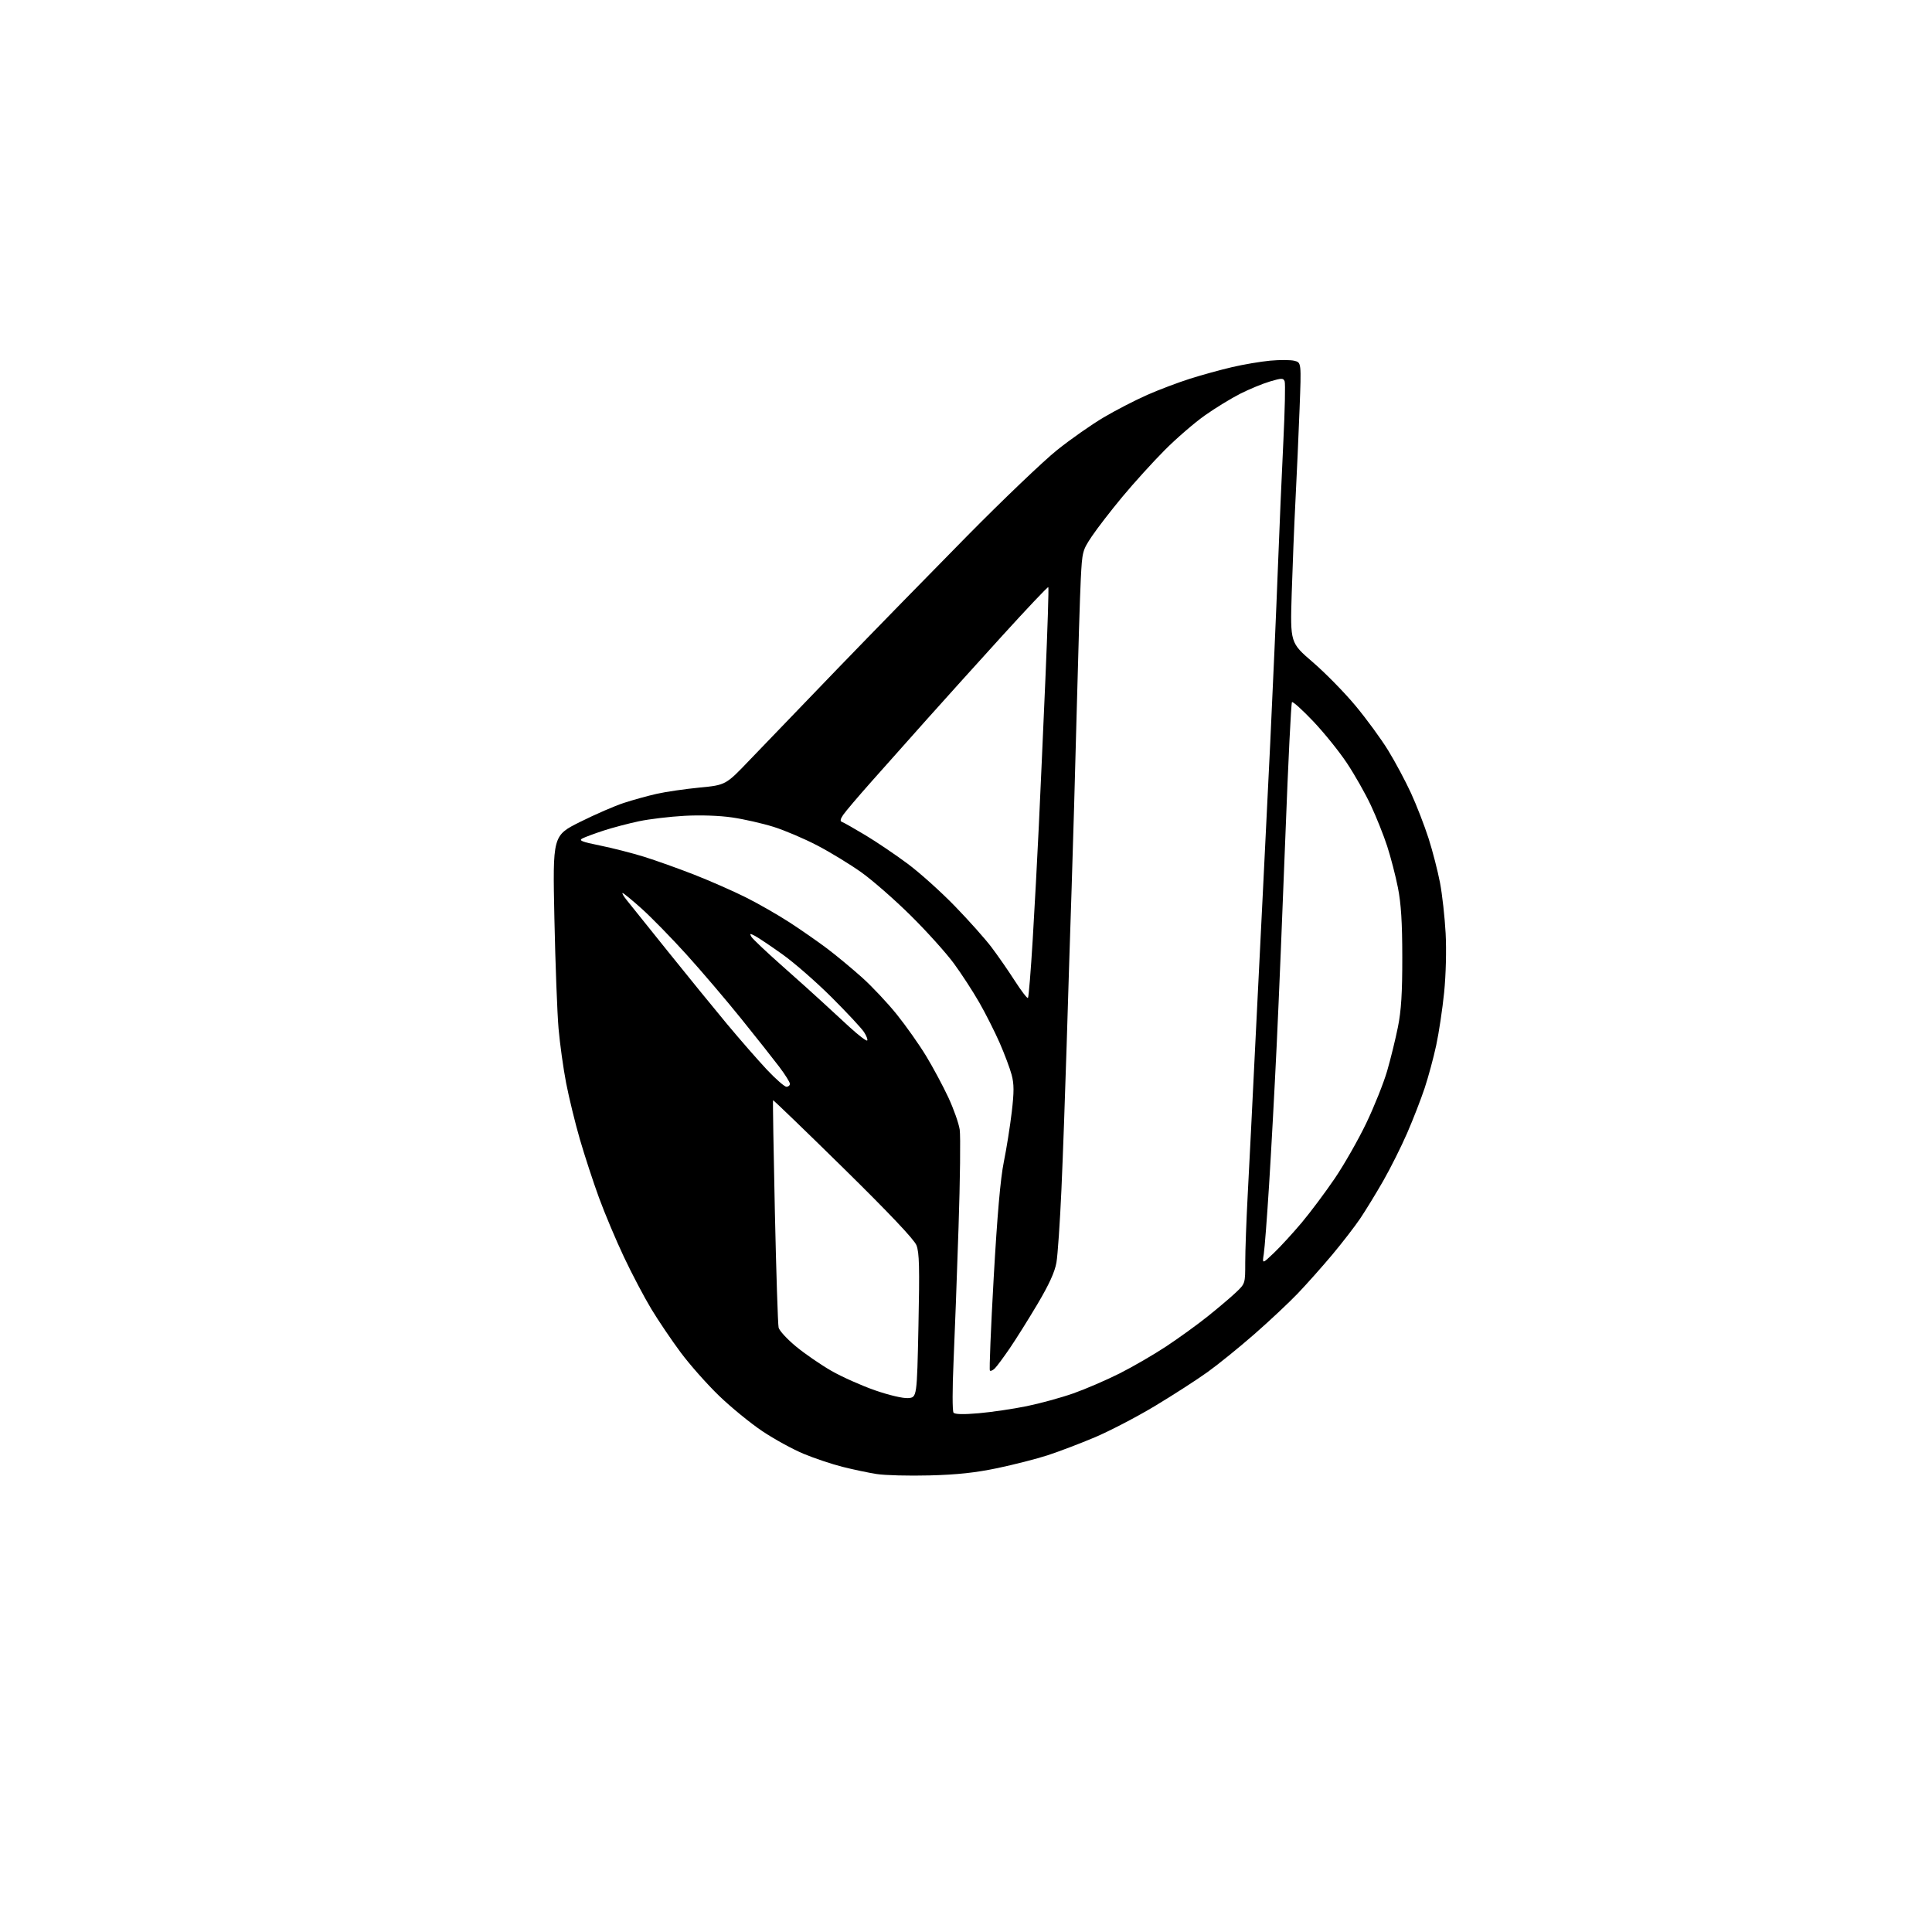 <?xml version="1.0" encoding="UTF-8" standalone="no"?>
<svg 
  version="1.1" 
  xmlns="http://www.w3.org/2000/svg" 
  xmlns:xlink="http://www.w3.org/1999/xlink" 
  xmlns:svg="http://www.w3.org/2000/svg"
  xmlns:rdf="http://www.w3.org/1999/02/22-rdf-syntax-ns#"
  xmlns:cc="http://creativecommons.org/ns#"
  xmlns:dc="http://purl.org/dc/elements/1.1/"
  viewBox="0 0 768 768"
  width="768"
  height="768"
>
<style>svg {background-color: white; }</style>"
<path stroke="none" fill="black" fill-rule="evenodd" d="M369.50,586.50C361.25,586.72 351.80,586.47 348.50,585.95C345.20,585.44 339.07,584.14 334.87,583.08C330.67,582.02 323.72,579.69 319.42,577.90C315.12,576.11 307.76,572.07 303.05,568.92C298.35,565.77 290.60,559.44 285.84,554.85C281.08,550.26 274.21,542.50 270.58,537.62C266.95,532.73 261.69,524.96 258.90,520.33C256.11,515.71 251.22,506.44 248.05,499.72C244.87,493.00 240.39,482.35 238.09,476.06C235.79,469.76 232.38,459.34 230.51,452.90C228.64,446.46 226.19,436.40 225.05,430.55C223.92,424.69 222.57,414.96 222.04,408.93C221.51,402.90 220.76,383.17 220.38,365.07C219.69,332.17 219.69,332.17 230.59,326.73C236.59,323.73 244.43,320.33 248.00,319.17C251.57,318.00 257.43,316.38 261.00,315.57C264.57,314.76 272.23,313.64 278.00,313.08C288.50,312.07 288.50,312.07 298.00,302.12C303.23,296.65 318.95,280.32 332.93,265.83C346.92,251.35 370.10,227.61 384.43,213.08C398.77,198.55 414.89,183.15 420.26,178.86C425.63,174.57 433.95,168.74 438.76,165.90C443.57,163.06 451.35,159.05 456.06,156.97C460.77,154.90 468.42,152.01 473.06,150.54C477.70,149.07 485.22,147.00 489.76,145.94C494.31,144.88 501.13,143.72 504.91,143.37C508.70,143.02 513.03,143.04 514.55,143.42C517.30,144.11 517.30,144.11 516.61,162.31C516.23,172.31 515.50,188.60 514.99,198.50C514.48,208.40 513.80,225.28 513.47,236.00C512.88,255.50 512.88,255.50 521.85,263.22C526.78,267.46 534.40,275.23 538.78,280.48C543.16,285.73 549.03,293.75 551.82,298.30C554.62,302.86 558.70,310.50 560.90,315.28C563.10,320.07 566.23,328.15 567.87,333.24C569.50,338.33 571.55,346.31 572.44,350.97C573.32,355.62 574.32,364.62 574.66,370.97C575.02,377.68 574.77,387.51 574.07,394.50C573.40,401.10 571.99,410.55 570.92,415.50C569.86,420.45 567.79,428.10 566.33,432.50C564.87,436.90 561.74,444.95 559.38,450.39C557.01,455.84 552.73,464.39 549.87,469.39C547.00,474.40 542.90,481.10 540.76,484.29C538.62,487.47 533.59,493.99 529.57,498.79C525.55,503.58 519.39,510.50 515.88,514.17C512.37,517.84 504.61,525.12 498.64,530.34C492.67,535.56 484.31,542.34 480.06,545.39C475.82,548.45 466.36,554.54 459.05,558.94C451.73,563.33 440.97,568.93 435.12,571.39C429.28,573.86 420.90,577.04 416.50,578.48C412.10,579.91 403.10,582.21 396.50,583.60C387.74,585.43 380.45,586.22 369.50,586.50zM389.10,561.78C394.16,561.34 402.70,560.08 408.09,558.98C413.47,557.88 421.84,555.59 426.69,553.88C431.53,552.17 439.77,548.62 445.00,545.99C450.23,543.36 458.55,538.54 463.50,535.27C468.45,532.00 475.88,526.64 480.00,523.34C484.12,520.05 489.19,515.76 491.25,513.81C495.00,510.26 495.00,510.26 495.00,501.91C495.00,497.32 495.44,485.22 495.98,475.03C496.53,464.84 497.89,437.82 499.00,415.00C500.12,392.18 501.48,364.95 502.02,354.50C502.56,344.05 503.87,317.50 504.93,295.50C505.98,273.50 507.35,242.45 507.95,226.50C508.56,210.55 509.55,187.51 510.16,175.30C510.76,163.09 510.99,152.42 510.67,151.59C510.16,150.25 509.51,150.25 504.80,151.65C501.89,152.52 496.58,154.71 493.00,156.52C489.43,158.33 483.12,162.19 479.00,165.10C474.88,168.00 467.66,174.23 462.98,178.94C458.29,183.65 450.72,192.00 446.15,197.50C441.58,203.00 436.12,210.07 434.02,213.21C430.30,218.79 430.19,219.20 429.63,230.21C429.31,236.42 428.58,260.18 428.00,283.00C427.42,305.82 426.51,337.32 425.99,353.00C425.46,368.68 424.57,396.80 424.01,415.50C423.44,434.20 422.51,460.07 421.93,473.00C421.35,485.93 420.46,498.92 419.95,501.88C419.30,505.62 417.02,510.62 412.42,518.38C408.79,524.49 403.82,532.42 401.37,536.00C398.92,539.58 396.28,543.15 395.48,543.94C394.69,544.73 393.80,545.13 393.50,544.83C393.20,544.53 393.88,527.91 395.01,507.89C396.43,482.98 397.69,468.46 399.04,461.85C400.12,456.54 401.53,447.62 402.19,442.04C403.13,434.03 403.12,430.89 402.14,427.24C401.46,424.68 399.31,418.97 397.38,414.55C395.44,410.12 391.79,402.90 389.27,398.50C386.75,394.10 382.21,387.12 379.19,383.00C376.16,378.88 368.47,370.32 362.08,364.00C355.70,357.68 346.82,349.91 342.36,346.74C337.90,343.57 330.03,338.77 324.87,336.08C319.72,333.39 311.89,330.06 307.48,328.68C303.06,327.30 295.67,325.62 291.05,324.95C286.01,324.21 278.43,323.95 272.08,324.30C266.26,324.62 258.12,325.59 254.00,326.46C249.88,327.33 243.57,328.99 240.00,330.15C236.43,331.32 232.62,332.73 231.53,333.28C229.93,334.11 231.21,334.63 238.53,336.11C243.47,337.11 251.32,339.12 256.00,340.57C260.68,342.03 269.64,345.23 275.92,347.68C282.20,350.14 291.42,354.19 296.42,356.69C301.41,359.19 309.26,363.68 313.86,366.67C318.45,369.65 325.20,374.35 328.86,377.11C332.51,379.87 338.74,385.04 342.70,388.59C346.66,392.14 352.87,398.75 356.51,403.28C360.14,407.80 365.37,415.21 368.12,419.73C370.87,424.26 374.85,431.69 376.97,436.23C379.09,440.78 381.13,446.55 381.50,449.06C381.87,451.57 381.66,469.12 381.03,488.06C380.41,507.00 379.51,531.05 379.04,541.50C378.56,552.11 378.56,560.96 379.04,561.55C379.62,562.24 382.96,562.32 389.10,561.78zM361.00,555.76C364.50,555.50 364.50,555.50 365.10,527.00C365.59,503.82 365.44,497.85 364.30,495.00C363.39,492.71 353.35,482.12 335.23,464.30C320.01,449.35 307.44,437.22 307.30,437.36C307.17,437.50 307.49,457.39 308.02,481.56C308.55,505.73 309.22,526.51 309.51,527.74C309.80,528.98 312.92,532.36 316.45,535.27C319.97,538.18 326.30,542.53 330.50,544.94C334.71,547.34 342.50,550.82 347.82,552.67C353.40,554.61 358.98,555.92 361.00,555.76zM506.46,498.00C509.05,495.52 514.00,490.12 517.46,486.00C520.92,481.88 526.81,474.00 530.55,468.50C534.29,463.00 539.94,453.09 543.11,446.48C546.28,439.87 550.01,430.53 551.41,425.73C552.80,420.93 554.73,413.06 555.70,408.25C557.01,401.70 557.45,394.72 557.43,380.50C557.42,366.61 556.95,359.17 555.69,352.82C554.74,348.04 552.81,340.62 551.41,336.32C550.01,332.02 547.09,324.72 544.93,320.11C542.77,315.50 538.49,307.95 535.42,303.34C532.35,298.72 526.32,291.25 522.02,286.72C517.72,282.20 513.92,278.77 513.58,279.11C513.24,279.44 512.07,303.06 510.99,331.61C509.91,360.15 508.34,397.90 507.50,415.50C506.66,433.10 505.30,458.07 504.48,471.00C503.67,483.93 502.72,496.30 502.37,498.50C501.74,502.50 501.74,502.50 506.46,498.00zM312.62,432.00C313.38,432.00 314.00,431.48 314.00,430.84C314.00,430.20 312.11,427.18 309.80,424.12C307.49,421.06 300.70,412.47 294.70,405.03C288.71,397.59 278.91,386.09 272.92,379.47C266.94,372.86 258.91,364.65 255.09,361.22C251.27,357.80 247.85,355.00 247.50,355.00C247.14,355.00 247.90,356.29 249.18,357.87C250.45,359.45 257.77,368.56 265.43,378.12C273.10,387.68 283.67,400.66 288.93,406.98C294.19,413.29 301.37,421.50 304.87,425.23C308.38,428.95 311.86,432.00 312.62,432.00zM344.72,413.62C345.02,413.31 344.46,411.81 343.47,410.28C342.48,408.75 336.68,402.53 330.59,396.45C324.49,390.37 315.68,382.67 311.00,379.34C306.32,376.01 301.44,372.73 300.15,372.05C298.12,370.99 297.92,371.03 298.66,372.35C299.13,373.19 304.69,378.45 311.01,384.04C317.33,389.63 324.52,396.10 327.00,398.41C329.48,400.72 334.35,405.22 337.83,408.39C341.32,411.57 344.41,413.92 344.72,413.62zM408.63,396.70C408.92,396.42 409.77,385.90 410.53,373.34C411.29,360.78 412.38,340.42 412.96,328.10C413.54,315.79 414.72,289.52 415.57,269.74C416.42,249.96 416.94,233.60 416.72,233.39C416.51,233.18 408.26,241.89 398.39,252.75C388.52,263.61 375.06,278.54 368.47,285.92C361.89,293.29 352.07,304.32 346.66,310.42C341.24,316.51 336.08,322.59 335.18,323.92C334.01,325.65 333.88,326.46 334.72,326.74C335.37,326.96 339.54,329.32 343.99,331.99C348.43,334.66 356.01,339.78 360.83,343.37C365.64,346.96 374.08,354.53 379.57,360.20C385.07,365.86 391.61,373.20 394.11,376.50C396.61,379.80 400.78,385.81 403.38,389.86C405.98,393.91 408.34,396.99 408.63,396.70z" />

</svg>